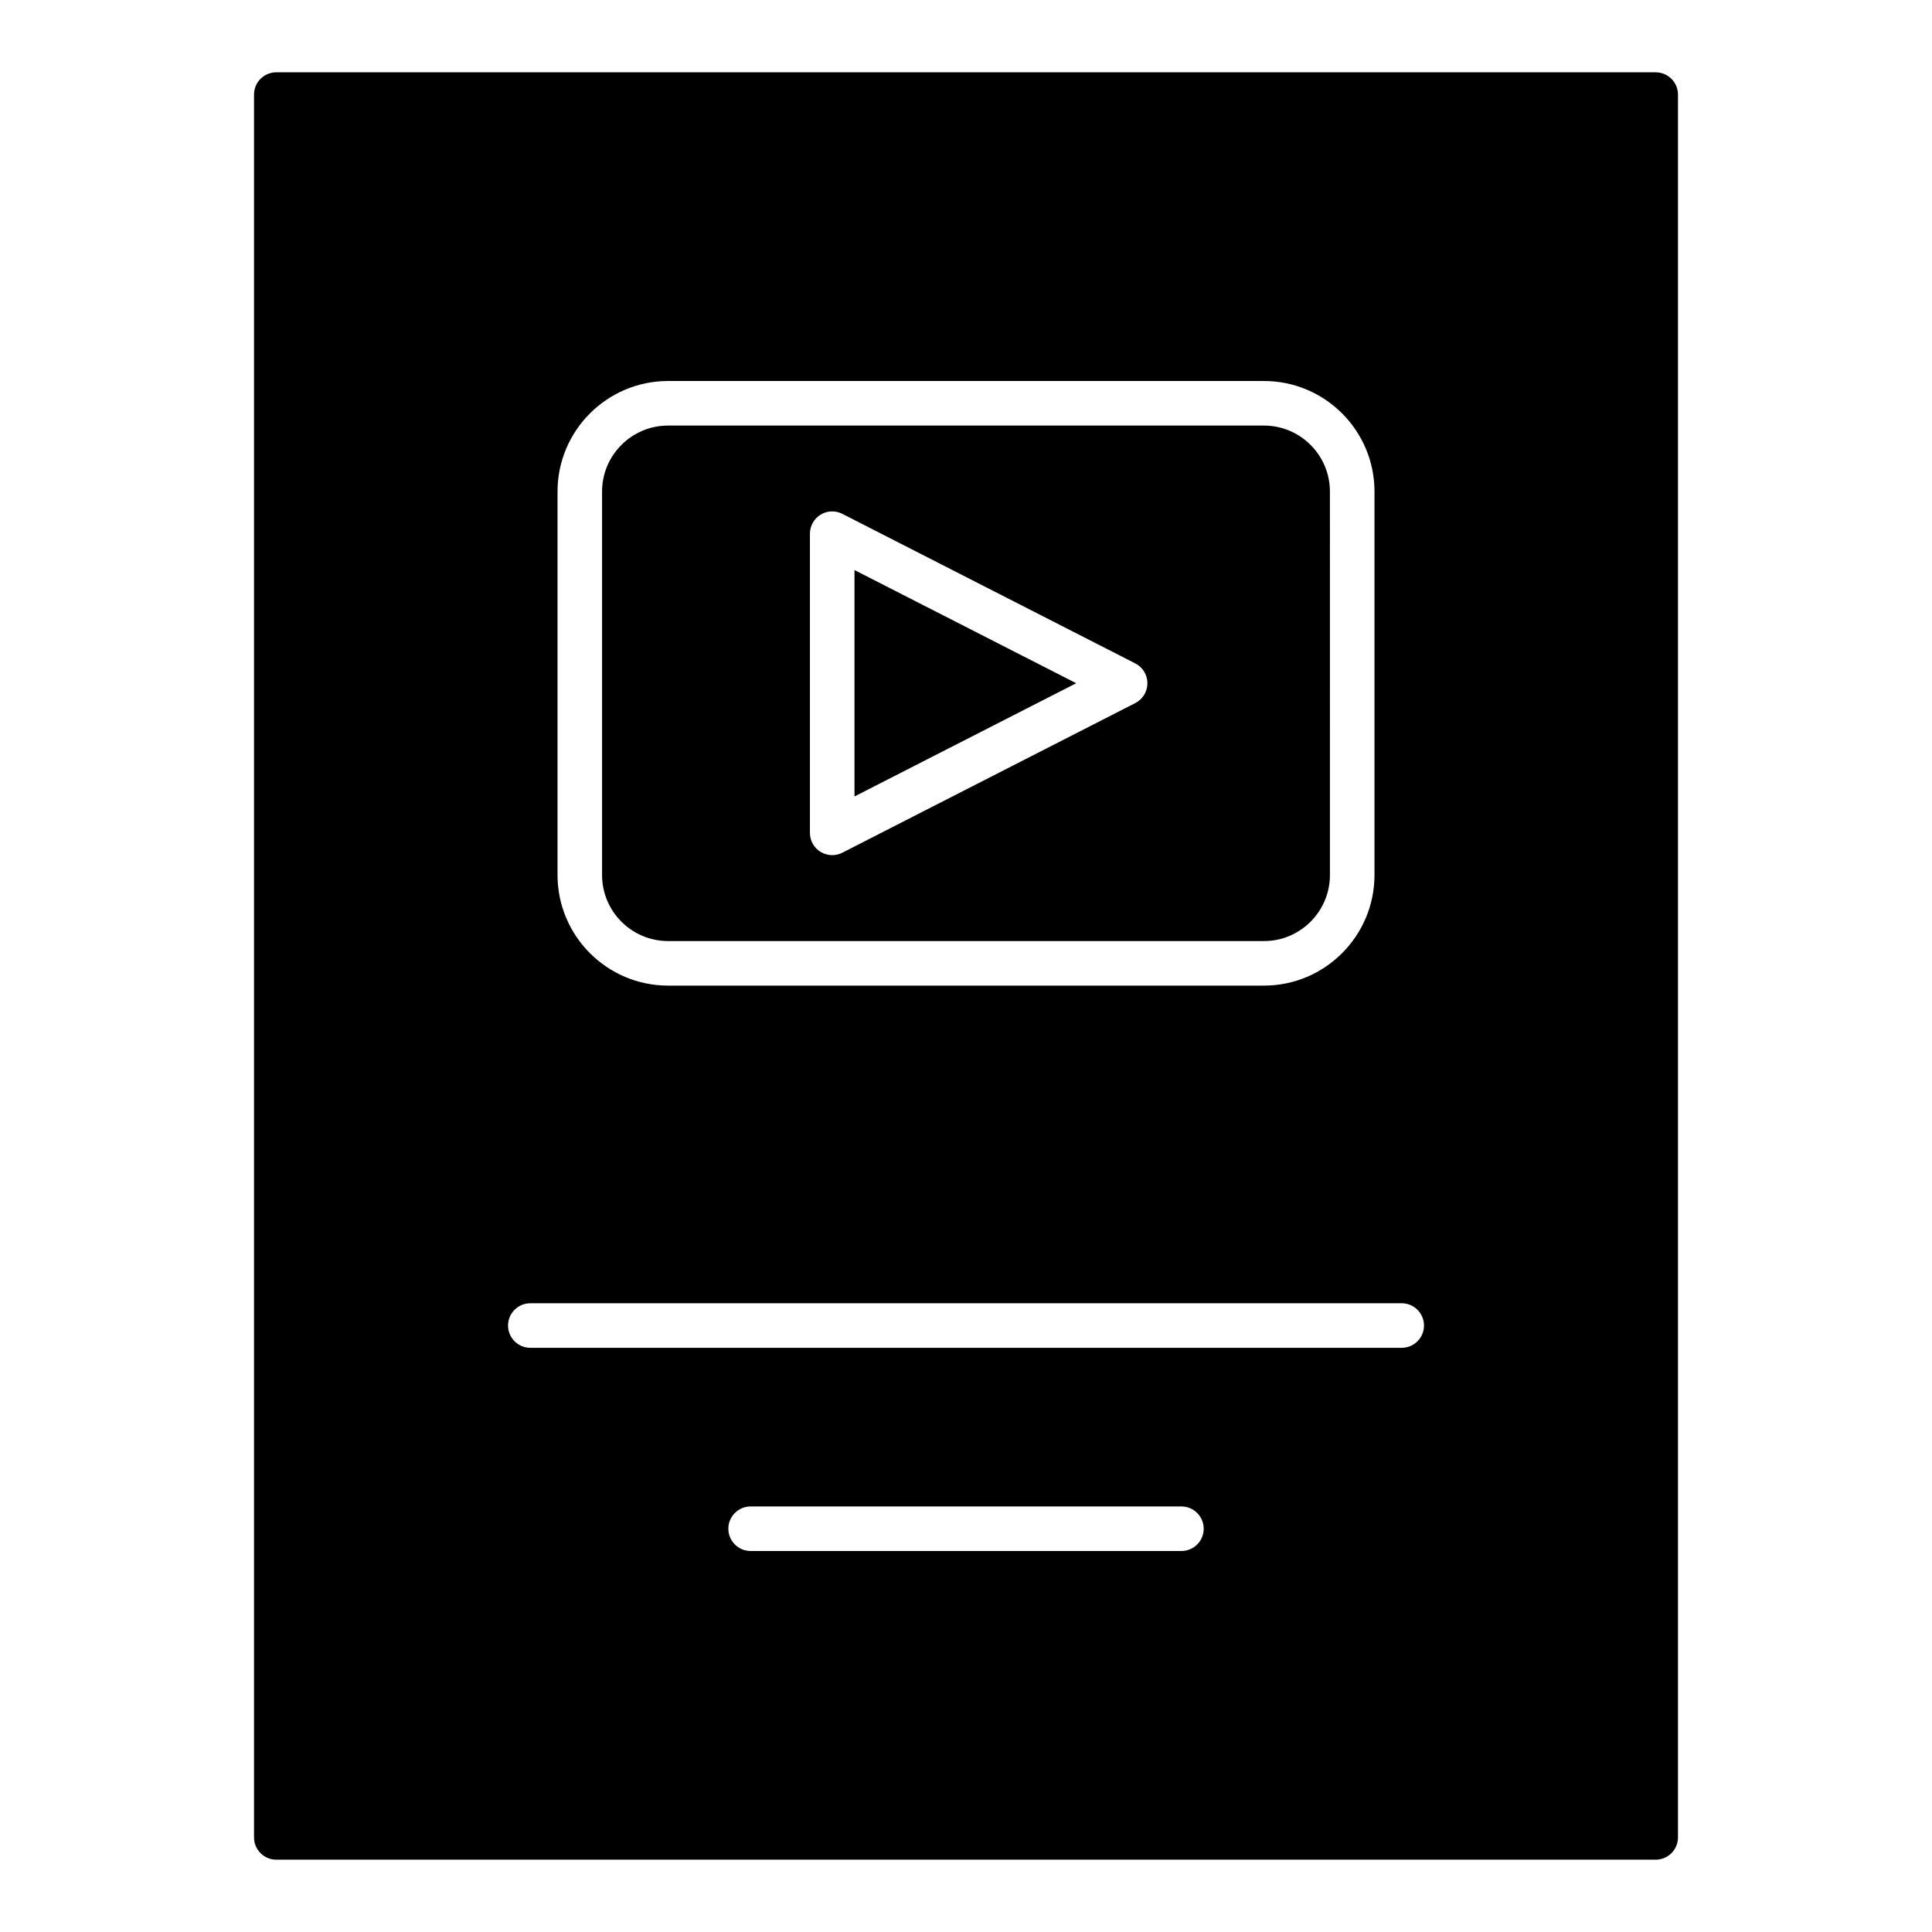 <?xml version="1.0" encoding="UTF-8"?>
<!-- Uploaded to: ICON Repo, www.iconrepo.com, Generator: ICON Repo Mixer Tools -->
<svg fill="#000000" width="800px" height="800px" version="1.1" viewBox="144 144 512 512" xmlns="http://www.w3.org/2000/svg">
 <g>
  <path d="m321.05 393.39h157.92c9.637 0 17.477-7.856 17.477-17.508l-0.004-101.61c0-9.645-7.84-17.492-17.477-17.492h-157.92c-9.645 0-17.492 7.848-17.492 17.492v101.61c0 9.66 7.848 17.508 17.492 17.508zm37.59-107.96c0-2.055 1.07-3.961 2.816-5.039 1.746-1.07 3.945-1.148 5.762-0.219l77.641 39.637c1.977 1.008 3.219 3.039 3.219 5.258s-1.242 4.25-3.219 5.258l-77.633 39.652c-0.844 0.434-1.77 0.645-2.684 0.645-1.07 0-2.141-0.293-3.086-0.867-1.754-1.07-2.816-2.977-2.816-5.039z"/>
  <path d="m582.78 163.16h-365.56c-3.258 0-5.902 2.644-5.902 5.902v461.87c0 3.258 2.644 5.902 5.902 5.902h365.56c3.258 0 5.902-2.644 5.902-5.902v-461.86c0-3.262-2.644-5.906-5.906-5.906zm-291.03 111.11c0-16.152 13.137-29.301 29.301-29.301h157.92c16.145 0 29.285 13.137 29.285 29.301v101.61c0 16.16-13.137 29.316-29.285 29.316h-157.92c-16.152 0-29.301-13.145-29.301-29.316zm165.34 280.76h-114.17c-3.258 0-5.902-2.644-5.902-5.902 0-3.258 2.644-5.902 5.902-5.902h114.17c3.258 0 5.902 2.644 5.902 5.902 0.004 3.258-2.644 5.902-5.902 5.902zm58.379-53.848h-230.93c-3.258 0-5.902-2.644-5.902-5.902 0-3.258 2.644-5.902 5.902-5.902h230.93c3.258 0 5.902 2.644 5.902 5.902 0.004 3.258-2.644 5.902-5.902 5.902z"/>
  <path d="m370.45 295.07v60l58.75-30.008z"/>
 </g>
</svg>